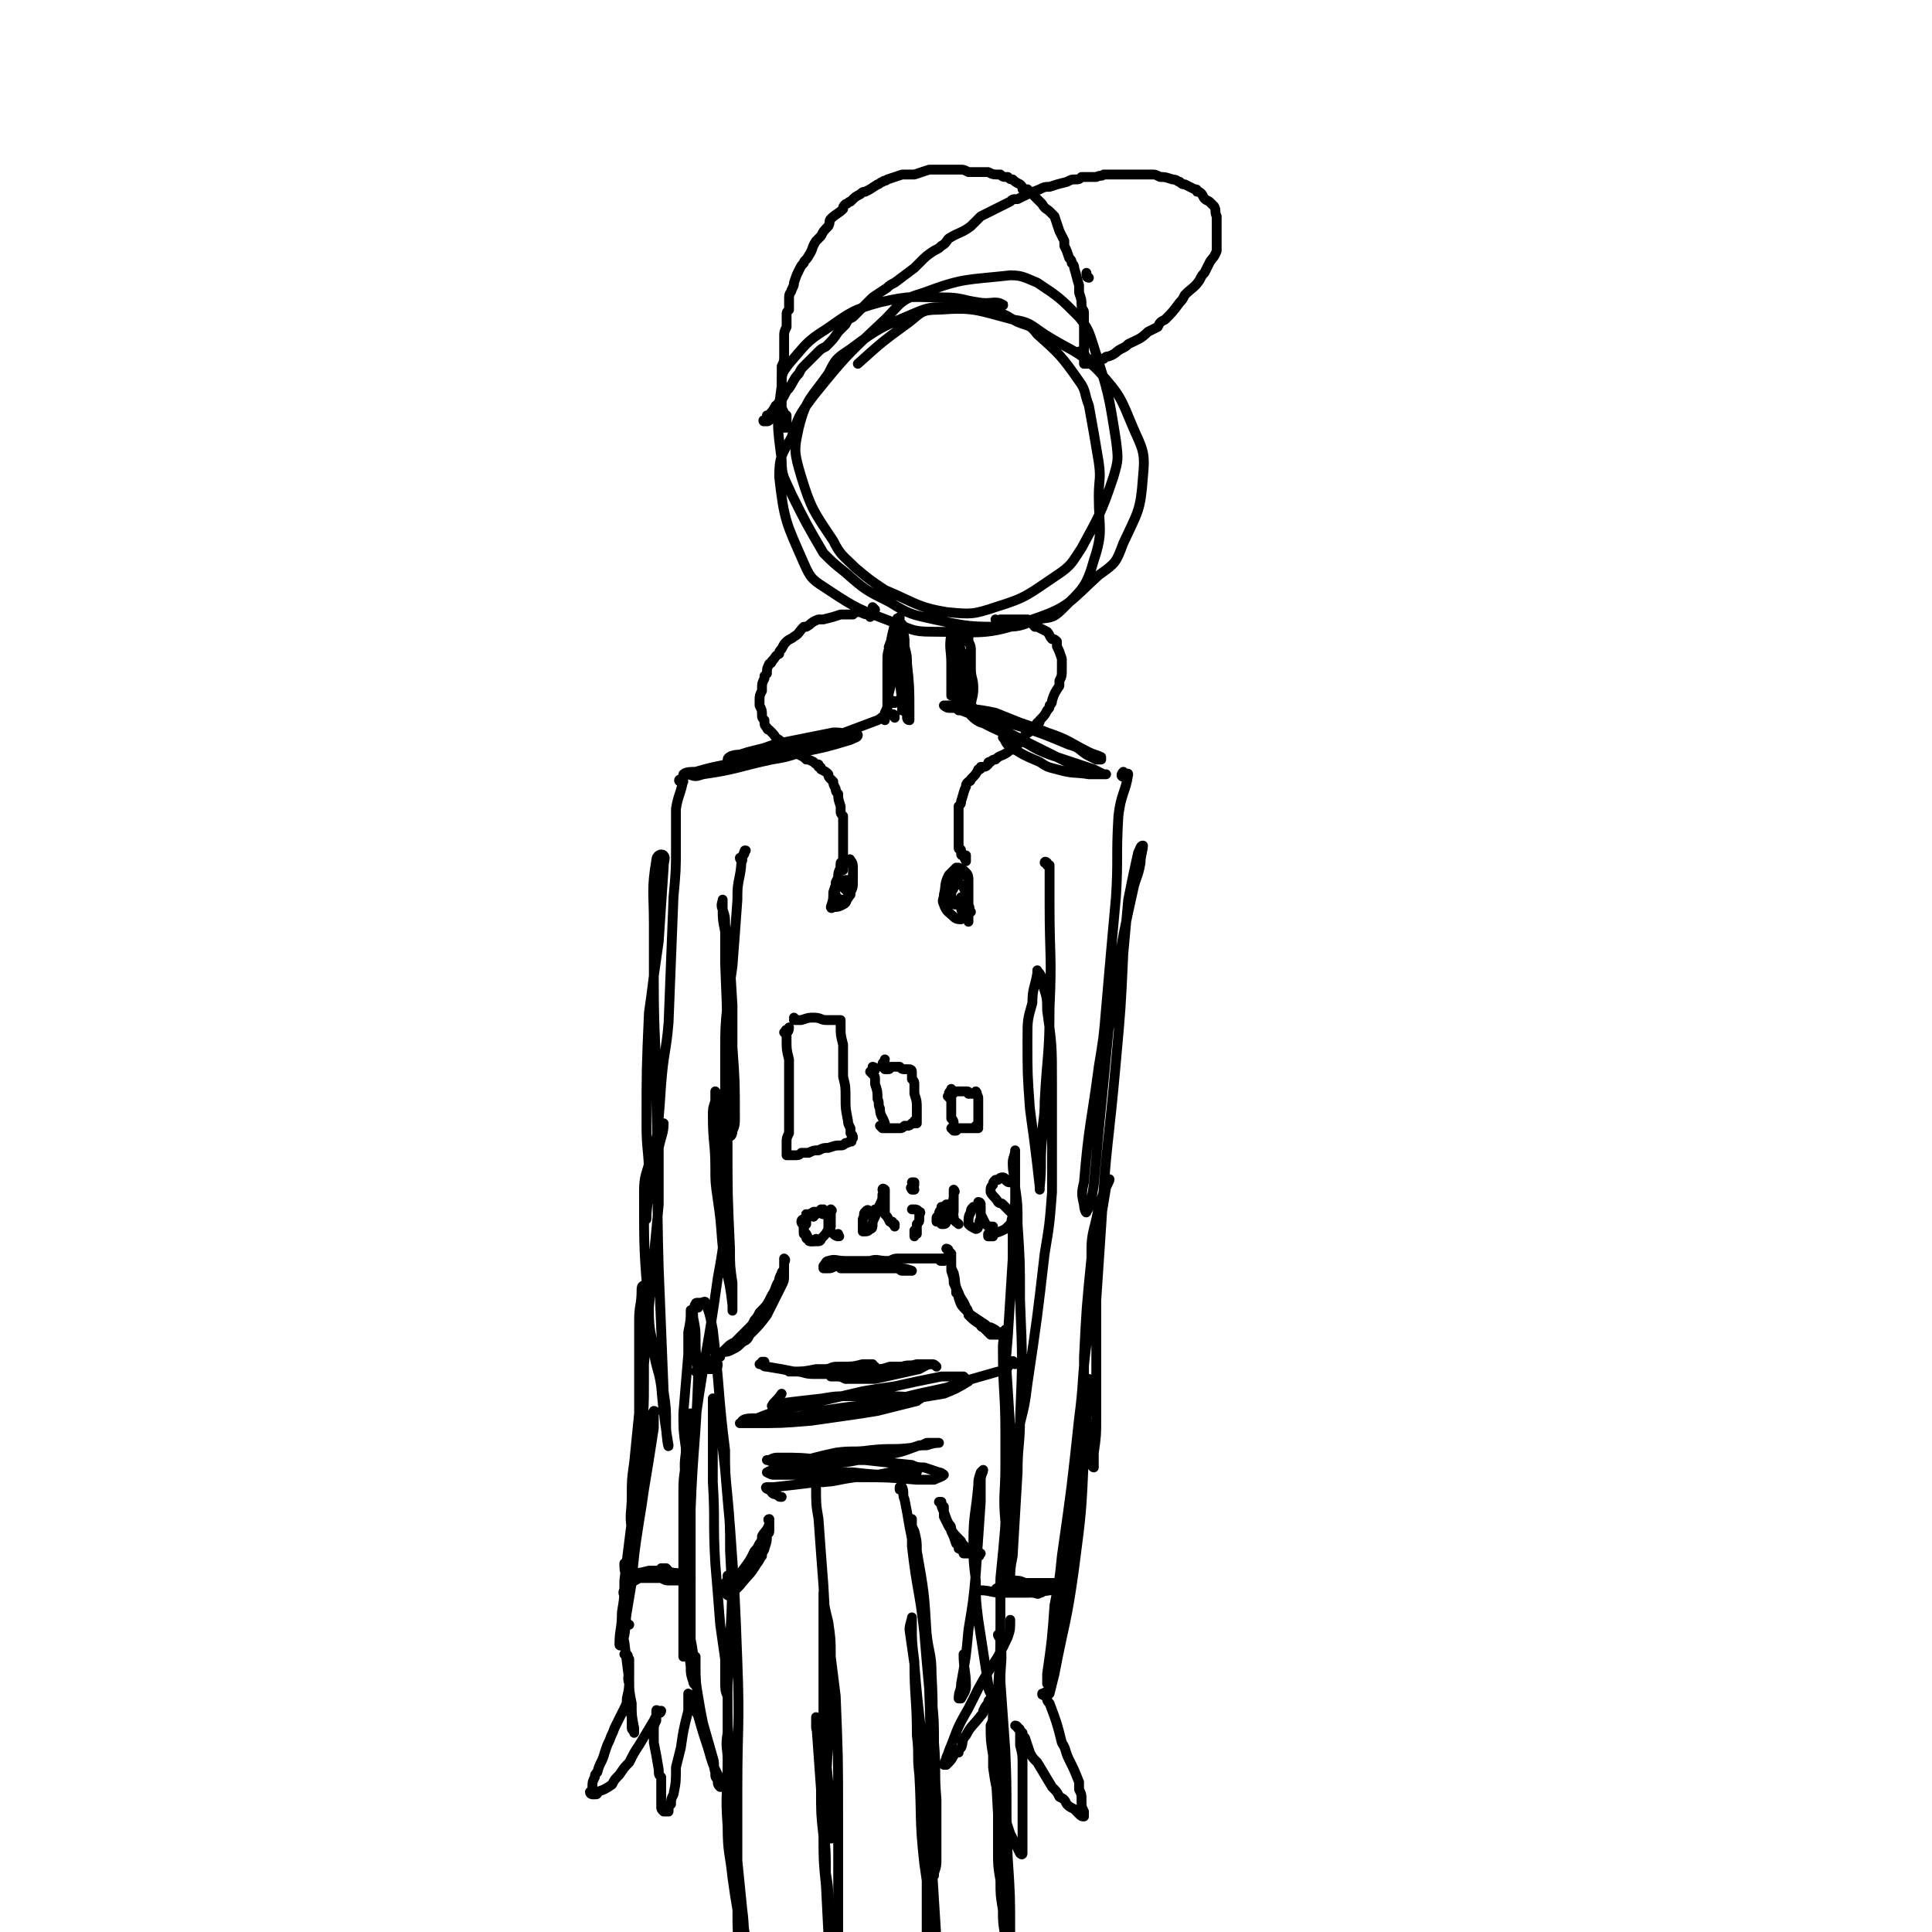 <svg viewBox='0 0 786 786' version='1.1' xmlns='http://www.w3.org/2000/svg' xmlns:xlink='http://www.w3.org/1999/xlink'><g fill='none' stroke='#000000' stroke-width='4' stroke-linecap='round' stroke-linejoin='round'><path d='M407,128c0,0 -1,-1 -1,-1 0,-2 3,-3 2,-3 -3,-2 -5,0 -10,-1 -7,-1 -7,-2 -14,-2 -13,0 -13,-1 -26,2 -11,3 -12,4 -22,11 -8,5 -8,6 -15,14 -3,4 -3,4 -3,9 -2,15 -2,15 0,30 0,7 1,7 4,14 6,12 6,12 13,24 4,4 4,4 9,8 8,7 8,7 18,12 8,5 9,5 18,7 14,3 15,3 29,3 7,0 7,-1 13,-3 5,-1 6,0 10,-4 8,-8 10,-9 13,-20 4,-12 2,-13 2,-26 0,-7 1,-7 0,-14 -2,-12 -2,-12 -4,-23 -2,-5 -1,-6 -4,-10 -7,-10 -8,-11 -17,-19 -3,-4 -3,-3 -8,-5 -4,-2 -4,-3 -9,-4 -10,-2 -10,-2 -21,-2 -5,0 -6,0 -11,2 -14,6 -15,6 -27,15 -6,4 -6,4 -9,10 -7,10 -9,10 -12,22 -2,9 -2,10 1,20 4,13 5,14 13,26 3,6 4,6 9,11 6,5 6,5 12,9 12,5 13,7 25,9 10,1 11,1 20,-2 13,-4 13,-5 25,-13 6,-4 6,-5 10,-11 7,-13 8,-14 13,-29 2,-7 2,-7 1,-15 -3,-19 -3,-19 -9,-38 -2,-6 -2,-7 -6,-12 -8,-8 -8,-8 -17,-14 -5,-2 -6,-3 -11,-3 -18,2 -19,1 -35,7 -10,3 -9,4 -16,11 -16,15 -16,15 -29,31 -6,8 -6,8 -9,17 -4,7 -5,8 -5,16 2,18 3,19 10,35 3,7 4,7 10,11 12,8 13,8 26,13 8,3 8,4 16,4 20,0 22,2 41,-5 15,-5 15,-7 27,-18 7,-5 7,-5 10,-13 6,-13 7,-13 8,-27 1,-10 0,-11 -4,-20 -5,-12 -5,-13 -14,-23 -9,-9 -11,-8 -22,-15 -6,-4 -6,-5 -13,-6 -15,-4 -16,-5 -30,-4 -7,0 -7,1 -12,5 -11,8 -11,8 -21,17 '/><path d='M367,258c0,-1 -1,-1 -1,-1 0,-1 1,0 0,0 0,1 -1,1 -1,1 0,0 0,0 0,-1 0,0 0,0 0,0 1,0 0,0 0,0 0,-1 0,0 0,0 0,1 0,1 0,1 0,2 0,2 0,4 0,3 0,3 0,6 1,8 1,8 2,17 1,2 1,2 2,4 0,1 0,1 0,3 0,0 0,1 1,1 0,-1 0,-2 0,-4 0,-9 0,-10 -1,-19 0,-3 0,-3 -1,-7 0,-4 0,-4 -1,-7 0,-1 -1,-1 -1,-2 0,-1 0,-1 0,-3 0,0 0,0 0,0 0,1 0,1 0,3 0,3 0,3 0,7 0,4 0,4 0,9 0,7 0,7 1,15 0,2 0,2 0,4 1,0 1,1 1,0 1,0 1,-1 1,-3 0,-4 0,-4 0,-7 -1,-10 -1,-10 -1,-19 -1,-3 -1,-3 -1,-6 -1,-1 -1,-1 -1,-2 0,0 0,0 0,0 -1,0 -1,-1 -1,0 -1,1 -1,1 -1,2 -1,4 -1,4 -2,9 -1,3 -1,3 -1,6 0,3 0,3 0,6 0,5 0,5 0,11 0,2 0,2 -1,4 0,1 0,1 0,3 0,0 0,0 0,0 0,-2 0,-2 1,-3 0,-2 0,-2 0,-5 1,-6 2,-6 2,-12 1,-2 0,-2 0,-5 0,-2 1,-2 0,-4 0,-1 -1,-1 -1,-2 0,0 0,0 0,0 0,1 -1,1 0,2 1,1 1,2 3,2 0,0 0,0 1,-1 '/><path d='M389,260c0,0 0,0 -1,-1 0,0 1,1 1,1 0,0 0,0 0,0 0,0 0,0 0,-1 0,0 0,0 0,0 0,1 0,0 0,0 0,0 1,0 1,0 0,1 0,1 0,2 1,5 2,5 3,10 0,3 0,3 0,6 1,5 1,5 1,9 0,1 0,1 1,2 0,0 0,1 0,1 0,-1 0,-1 0,-1 0,-4 1,-4 1,-8 0,-4 -1,-4 -1,-8 0,-3 0,-3 0,-7 0,-2 0,-2 -1,-4 0,-2 0,-2 0,-3 0,0 0,-1 -1,-1 0,1 -1,1 -1,3 -1,2 -2,2 -2,4 -1,3 -1,3 -1,7 0,6 0,6 0,12 0,3 0,3 1,6 0,0 0,0 0,0 1,-2 1,-1 2,-3 1,-2 1,-2 1,-5 0,-6 0,-6 -1,-13 0,-2 -1,-2 -1,-3 -1,-1 0,-1 -1,-1 0,-1 0,-1 -1,-1 0,0 0,0 0,0 -1,5 -1,5 -1,10 -1,2 -1,2 -1,5 0,1 0,1 0,3 0,1 0,1 0,2 0,0 0,0 0,0 1,-4 1,-4 2,-9 0,-4 0,-4 0,-8 0,-3 0,-3 0,-7 0,-1 0,-2 0,-3 -1,-1 -2,-1 -2,-1 -1,1 0,2 0,3 -1,6 0,6 0,12 0,3 0,3 0,6 0,3 0,3 1,5 1,2 2,3 2,2 1,-1 0,-3 1,-6 '/><path d='M367,286c0,-1 0,-1 -1,-1 0,-1 0,0 0,0 -1,0 -1,0 -2,1 -1,0 -1,0 -1,0 0,0 0,-1 0,-1 0,0 0,0 0,0 0,0 0,0 0,1 '/><path d='M364,292c0,-1 -1,-1 -1,-1 0,-1 1,0 1,0 -1,0 -2,-1 -3,0 -2,0 -2,1 -4,2 -8,3 -8,3 -16,6 -11,3 -11,3 -22,6 -8,2 -8,2 -16,4 -10,3 -10,2 -20,5 -2,0 -4,0 -5,1 0,0 1,0 2,0 3,1 3,1 6,0 14,-2 14,-3 28,-6 6,-1 6,-1 12,-3 10,-2 10,-2 20,-5 2,-1 3,-1 3,-2 0,0 -2,0 -4,0 -3,-1 -3,-1 -6,-1 -10,2 -10,2 -20,4 -6,1 -6,2 -11,3 -4,1 -4,1 -7,2 -3,0 -5,1 -5,2 0,0 3,-1 5,-1 '/><path d='M396,291c0,0 -1,-1 -1,-1 0,-1 1,-2 1,-2 0,0 -2,2 -1,3 3,3 4,3 8,4 10,6 10,5 20,10 5,2 5,2 9,4 6,3 6,3 12,5 1,1 1,1 2,1 2,0 3,0 3,0 0,0 -1,0 -2,0 -4,-2 -4,-2 -9,-4 -4,-2 -4,-1 -8,-3 -12,-6 -12,-6 -24,-12 -7,-4 -7,-4 -15,-7 -2,-1 -2,-1 -5,-1 -1,0 -2,-1 -2,-1 0,0 1,0 3,0 9,2 9,1 18,3 5,2 5,2 10,4 6,2 6,2 11,4 9,3 9,4 17,8 2,1 3,1 5,2 0,0 0,1 0,1 -1,0 -1,0 -2,0 -2,-1 -2,-1 -4,-2 -3,-2 -3,-3 -7,-4 -12,-5 -12,-5 -25,-9 -3,-1 -4,-1 -7,-1 -2,0 -2,0 -5,0 -1,-1 -2,-1 -2,-1 9,5 10,5 21,10 5,3 5,3 10,5 9,3 9,3 18,6 2,1 2,1 4,2 0,0 1,0 1,0 -1,0 -2,0 -4,0 -1,0 -1,0 -3,0 -6,-1 -6,0 -13,-2 -4,-1 -4,-1 -7,-3 -7,-3 -7,-3 -13,-7 -1,-1 -1,-2 -2,-3 0,0 1,0 1,0 0,1 0,1 0,1 '/><path d='M278,318c0,-1 -1,-1 -1,-1 -1,0 -1,1 0,1 0,0 0,-1 1,-1 0,0 0,0 0,0 -1,6 -2,6 -3,12 0,8 0,8 0,15 0,10 0,10 -1,21 -1,26 -1,26 -2,51 -1,12 -2,12 -3,25 -1,15 -1,15 -3,31 -1,11 -2,11 -3,22 0,1 0,2 0,2 0,-7 1,-9 1,-17 0,-11 -1,-11 -1,-21 0,-23 0,-23 1,-46 1,-7 1,-7 2,-15 1,-7 1,-7 2,-14 1,-15 1,-15 2,-30 0,-3 1,-4 0,-5 -1,-1 -3,0 -3,2 -2,12 -1,13 -1,26 0,12 0,12 0,23 0,24 1,24 1,48 1,35 0,35 1,69 1,25 1,25 2,50 1,7 1,7 1,14 0,4 1,10 1,8 -1,-6 -2,-12 -3,-24 -1,-7 -2,-7 -3,-14 -1,-8 -2,-8 -2,-17 -2,-24 -2,-24 -2,-48 0,-7 1,-7 3,-15 1,-6 2,-6 4,-12 1,-1 1,-1 1,-1 0,4 -1,5 -2,10 0,11 0,12 0,23 -2,21 -2,21 -4,42 0,11 -1,11 -2,23 -2,20 -2,20 -4,40 -1,7 -1,7 -1,14 0,6 -1,7 0,13 0,0 0,0 0,-1 1,-2 1,-2 1,-4 1,-8 1,-8 1,-15 0,-5 0,-5 1,-11 0,-16 0,-16 0,-33 0,-5 0,-5 0,-11 0,-5 0,-5 0,-10 0,-6 1,-6 1,-12 1,-1 1,-2 1,-2 -1,0 -1,1 -1,2 0,3 0,4 1,7 0,15 0,15 0,31 0,9 0,9 -1,19 -1,14 -1,14 -3,29 -2,16 -2,16 -4,32 0,7 0,7 -1,13 0,7 -1,7 -1,13 0,1 1,0 1,0 2,-6 1,-7 2,-13 1,-6 1,-6 2,-12 1,-12 1,-12 3,-25 1,-6 1,-6 2,-13 2,-12 2,-12 4,-25 0,-3 0,-3 0,-6 0,0 1,-1 0,-1 -1,2 -2,2 -3,4 -1,4 -1,4 -1,8 -2,17 -2,17 -5,34 0,6 0,6 -1,12 -1,4 -1,6 -1,8 -1,0 -1,-2 -1,-4 '/><path d='M458,315c-1,0 -1,-1 -1,-1 -1,1 -1,2 0,2 0,0 2,-2 2,-1 -1,7 -3,8 -4,17 -1,17 0,17 -1,33 -2,22 -2,22 -4,45 -1,12 -1,12 -3,24 -3,23 -4,23 -6,47 -1,4 -1,5 0,9 0,2 1,4 1,3 2,-3 2,-5 3,-11 1,-11 1,-11 2,-22 2,-20 2,-20 4,-41 2,-10 1,-10 3,-21 3,-18 3,-18 7,-36 1,-5 2,-5 3,-11 0,-3 1,-5 1,-7 -1,0 -1,1 -2,3 -2,9 -2,9 -4,19 -1,11 -1,11 -2,22 -1,22 -1,22 -3,44 -3,34 -4,33 -6,67 -1,15 -1,15 -2,30 0,24 0,24 0,48 0,7 0,7 -1,14 0,3 0,6 0,6 -1,0 -1,-3 -1,-6 -2,-12 -2,-12 -3,-25 0,-7 0,-7 0,-14 1,-20 1,-20 3,-40 0,-8 0,-8 2,-16 1,-5 1,-5 3,-11 1,-3 2,-4 2,-5 1,-1 0,1 -1,3 -3,18 -3,18 -5,36 -2,14 -1,14 -3,28 -2,15 -1,15 -3,30 -3,28 -3,28 -7,56 -1,10 -1,10 -3,20 -1,14 -1,14 -3,28 0,2 0,4 0,4 1,-2 2,-5 3,-10 1,-6 1,-6 2,-12 3,-20 3,-20 6,-41 1,-8 1,-8 2,-17 2,-14 2,-14 3,-29 1,-4 1,-4 1,-9 0,-3 1,-5 0,-6 0,0 -1,2 -1,4 -1,14 0,14 -1,27 -1,23 -1,23 -4,46 -3,22 -4,22 -8,43 -1,4 -1,4 -2,8 0,0 0,-1 0,-1 1,-4 1,-4 1,-8 1,-6 1,-6 2,-12 2,-8 2,-8 4,-16 1,-5 1,-5 2,-9 '/><path d='M302,350c0,0 -1,0 -1,-1 0,0 0,0 0,0 2,-1 2,-2 2,-3 1,0 0,0 0,0 -2,5 -1,5 -2,10 -1,5 -1,5 -1,10 -1,14 -1,14 -2,27 -1,7 -1,7 -2,15 -1,10 -1,10 -1,21 0,12 0,12 0,24 0,3 -1,3 0,6 0,2 0,3 1,3 1,1 2,0 2,-2 1,-2 1,-3 1,-5 0,-15 0,-15 -1,-29 0,-8 0,-8 0,-17 -1,-17 -1,-17 -3,-33 0,-3 0,-3 -1,-6 0,-2 0,-2 0,-3 0,-1 0,-1 0,-1 0,1 -1,2 0,4 0,4 0,4 1,9 0,6 0,6 0,13 1,25 1,25 1,50 0,11 -1,11 0,23 0,21 0,21 1,43 0,7 0,7 1,14 0,6 0,8 0,11 0,1 0,-1 0,-2 -1,-8 -1,-8 -3,-16 -2,-14 -1,-14 -3,-27 -1,-7 -1,-7 -1,-13 0,-10 -1,-10 -1,-21 0,-3 0,-3 1,-6 0,-2 0,-4 0,-4 1,1 2,4 2,7 1,6 1,6 1,11 1,18 1,18 1,36 -1,11 -1,11 -3,22 -4,29 -5,29 -9,57 -2,9 -2,9 -2,17 -1,10 -1,10 -2,20 0,2 0,3 0,5 0,0 1,0 1,0 0,-2 0,-3 0,-5 -1,-6 -1,-6 -1,-13 0,-6 0,-6 0,-12 -1,-7 -1,-7 -1,-14 1,-12 1,-12 2,-24 0,-4 0,-4 0,-9 1,-5 1,-5 1,-9 0,0 0,0 0,0 1,1 1,1 1,3 1,5 1,5 1,10 0,8 1,8 1,15 -1,27 -2,27 -3,53 0,11 0,11 0,21 0,16 0,16 0,32 1,5 1,5 1,10 1,4 1,5 1,8 0,1 -1,0 -1,-1 -1,-3 -1,-3 -1,-6 -1,-9 -2,-9 -2,-18 -1,-7 -1,-7 -1,-13 0,-20 0,-20 0,-41 0,-7 1,-7 1,-14 1,-5 1,-5 1,-10 0,-4 1,-4 1,-7 0,0 -1,0 -1,1 -1,7 -1,7 -1,15 -1,7 0,7 0,14 -1,18 -1,18 -1,35 0,8 0,8 0,16 0,9 0,10 0,18 0,0 1,-1 1,-2 0,-4 0,-4 0,-8 0,-14 0,-14 0,-27 '/><path d='M426,352c0,-1 0,-1 -1,-1 0,-1 1,0 1,0 0,1 1,1 1,1 0,2 0,2 0,3 0,7 0,7 0,13 0,21 1,21 0,42 0,19 -1,19 -2,38 0,8 -1,8 -1,15 -1,10 0,10 -1,20 0,1 0,1 0,1 0,0 0,0 0,-1 -1,-9 -1,-9 -2,-17 -1,-8 -1,-7 -2,-15 -1,-14 -1,-14 -1,-28 0,-8 0,-8 2,-15 0,-6 1,-6 2,-12 0,-1 0,-2 0,-1 1,1 2,2 2,5 2,6 2,6 2,11 2,14 2,15 2,29 0,22 0,23 0,45 -1,13 -1,13 -3,25 -3,26 -3,26 -7,53 -1,8 -1,8 -3,16 -2,7 -2,7 -4,13 -1,1 -1,1 -1,1 -1,-1 0,-2 -1,-3 0,-11 0,-11 0,-22 0,-12 0,-12 1,-24 1,-16 1,-16 2,-32 0,-6 0,-6 0,-13 0,-5 1,-5 1,-11 0,-10 0,-10 0,-19 0,0 0,-1 0,-1 0,2 -1,3 -1,5 0,5 1,5 1,10 1,7 1,7 1,15 1,15 1,15 1,31 1,24 1,24 0,48 0,11 -1,11 -1,22 -1,17 -1,17 -2,34 -1,5 -1,6 -1,9 -1,1 -1,-1 -2,-2 0,-5 0,-5 0,-9 0,-6 0,-6 0,-12 -1,-11 0,-11 0,-23 0,-6 0,-6 0,-13 0,-17 -1,-17 -1,-34 0,-3 0,-3 1,-6 0,-1 1,-2 0,-2 0,0 -1,1 -1,2 0,3 1,3 1,7 1,15 1,15 2,31 0,10 0,10 -1,21 -1,20 -1,20 -3,40 0,8 0,8 0,16 0,15 0,15 -1,29 0,2 0,2 0,4 0,0 -1,0 -1,0 -1,0 -1,-1 -2,-2 -1,-2 -1,-2 -1,-4 -2,-13 -2,-13 -4,-26 -1,-8 -1,-8 -1,-16 -1,-8 -1,-8 -1,-16 0,-11 1,-11 2,-23 0,-2 0,-2 1,-5 0,0 1,-1 1,-1 0,1 -1,2 -1,4 0,5 0,5 0,9 -1,14 -1,15 -2,29 -1,11 -1,11 -3,23 -1,11 -1,11 -3,22 0,3 -1,3 -1,6 0,0 1,0 1,0 1,-2 2,-3 2,-5 0,-6 -1,-7 -1,-13 '/><path d='M284,532c-1,-1 -2,-1 -1,-1 0,-1 0,-1 1,-1 1,0 1,0 1,0 1,0 2,-1 2,0 2,5 2,6 3,11 3,25 2,25 5,49 0,9 0,9 1,19 1,11 1,11 1,22 1,18 1,18 0,36 0,5 0,5 0,11 -1,5 -1,5 -1,11 0,0 0,1 0,1 -1,-2 -1,-3 -1,-6 0,-5 0,-5 0,-9 -1,-7 -1,-7 -2,-14 -1,-13 -1,-13 -2,-25 -1,-17 0,-17 -1,-33 0,-7 0,-7 0,-13 0,-9 0,-9 0,-18 0,-1 0,-4 0,-3 1,3 2,6 3,11 1,9 1,9 2,18 1,12 1,12 2,23 2,28 2,28 3,55 1,26 0,26 0,52 0,25 0,25 0,49 0,9 0,9 1,18 0,8 1,9 2,15 0,1 1,0 1,0 0,-3 0,-3 0,-6 -1,-4 -1,-4 -1,-7 -1,-5 -1,-5 -2,-9 -1,-6 -1,-6 -1,-11 -1,-6 -1,-6 -2,-13 -1,-10 -2,-10 -2,-21 -1,-13 0,-13 0,-27 0,-5 -1,-5 0,-11 0,-6 0,-6 0,-13 0,-2 0,-2 0,-3 0,0 0,1 0,2 0,11 0,11 1,23 1,21 2,21 3,43 1,10 1,10 2,20 1,7 0,7 2,13 0,4 1,4 2,7 '/><path d='M407,666c0,0 -1,-1 -1,-1 0,1 1,1 1,3 1,8 0,8 0,16 1,14 1,14 2,28 1,22 0,22 1,44 1,15 1,15 1,31 1,7 1,7 1,14 0,0 0,1 0,0 -1,-5 -1,-6 -3,-13 -1,-6 -1,-6 -1,-11 -1,-6 -1,-6 -1,-12 -1,-6 -1,-6 -1,-12 0,-7 0,-7 0,-14 0,-7 0,-7 0,-15 -1,-13 -1,-13 -1,-27 0,-1 0,-2 -1,-3 0,0 0,1 0,1 0,3 0,3 0,6 1,18 1,18 2,37 1,9 0,9 1,18 0,8 0,8 1,16 1,10 2,11 3,21 0,1 -1,1 -2,1 '/><path d='M425,690c0,0 -1,-1 -1,-1 0,0 0,1 0,0 2,0 2,-1 3,-2 0,0 -1,1 -2,2 0,0 0,0 0,0 0,0 0,0 0,0 0,-1 0,0 1,0 0,1 0,1 0,2 0,1 0,1 1,2 3,8 3,8 5,16 2,3 1,3 3,7 2,4 2,4 4,9 0,1 0,1 0,3 1,2 1,2 1,4 0,3 0,3 1,5 0,1 0,1 0,1 0,1 0,1 0,1 0,0 0,0 0,0 0,0 0,0 0,0 -1,0 -1,0 -2,-1 -1,-1 -1,-1 -2,-2 -2,-1 -2,-1 -3,-2 -1,-2 -1,-2 -3,-3 -1,-2 -1,-2 -3,-4 -3,-5 -3,-5 -6,-10 -2,-2 -2,-2 -3,-4 -1,-3 -1,-3 -2,-6 -1,-1 -1,-1 -1,-2 -1,-1 -1,-1 -2,-2 0,0 0,0 0,0 0,0 0,-1 -1,-1 0,0 1,0 1,1 0,0 0,0 0,0 0,0 1,0 1,1 0,1 0,1 0,2 0,2 0,2 0,4 1,4 1,4 1,8 0,6 0,6 0,11 0,3 0,3 0,7 0,7 0,7 0,14 0,2 0,2 0,3 0,0 0,0 0,1 0,0 0,0 0,0 0,0 0,0 0,0 0,1 -1,0 -1,0 0,0 1,0 1,0 0,0 0,0 0,0 -1,0 -1,0 -1,0 -1,-2 -1,-2 -2,-4 -1,-2 -1,-2 -2,-4 -1,-3 -1,-3 -2,-6 -1,-3 -1,-3 -2,-7 -2,-7 -2,-7 -3,-14 0,-3 0,-3 0,-5 -1,-6 -1,-6 -1,-12 1,-2 1,-2 1,-5 0,-4 0,-4 0,-8 0,-1 0,-1 0,-1 0,0 0,0 0,0 0,0 -1,0 -1,-1 0,0 1,1 1,1 0,0 0,0 0,0 0,0 0,0 0,1 0,0 0,0 0,0 0,1 0,1 0,1 -1,1 -1,1 -1,1 -1,1 -1,1 -1,2 -1,1 -1,1 -2,3 0,1 0,1 -1,2 -3,4 -4,4 -6,8 -2,2 -1,3 -2,5 -1,1 -1,1 -1,2 -1,0 -1,0 -1,0 -2,2 -1,2 -3,4 0,0 0,0 0,0 -1,1 -1,1 -1,1 0,0 0,0 0,0 0,0 0,0 -1,0 0,-1 1,-2 1,-3 1,-2 1,-3 2,-5 3,-8 3,-8 7,-15 2,-4 2,-4 4,-8 6,-11 7,-10 12,-21 1,-3 1,-3 1,-7 '/><path d='M256,661c-1,0 -1,0 -1,-1 0,0 0,1 0,1 0,0 -1,0 -1,1 -1,0 -1,0 -1,1 0,2 0,2 1,5 1,8 1,8 2,16 0,4 0,4 1,9 0,5 0,5 1,10 0,1 0,2 0,2 0,-1 -1,-1 -1,-2 0,-2 0,-2 0,-4 -1,-7 -1,-7 -1,-14 -1,-3 0,-3 0,-6 0,-2 0,-2 0,-4 -1,-1 0,-1 -1,-2 0,0 0,0 -1,0 0,0 0,0 0,0 1,0 1,0 1,0 0,1 0,1 0,1 0,1 0,1 0,1 1,2 1,2 1,3 0,2 0,2 0,4 0,4 0,5 -1,9 0,2 0,2 -1,4 -2,4 -2,4 -4,8 -1,3 -1,2 -2,5 -1,2 -1,2 -2,5 -1,4 -2,4 -3,8 -1,1 -1,1 -1,2 -1,2 -1,2 -1,4 0,1 0,1 0,1 0,1 0,1 0,2 0,0 0,0 0,0 0,0 -1,0 -1,-1 0,0 1,1 1,1 1,0 1,0 1,0 1,0 1,0 1,-1 3,-1 3,-1 6,-3 1,-2 1,-2 3,-4 2,-3 2,-3 4,-5 2,-4 2,-4 4,-7 3,-5 3,-5 6,-10 1,-2 1,-2 2,-3 1,0 1,-1 1,-1 0,0 0,0 -1,0 0,0 0,0 -1,0 0,0 0,0 0,0 1,1 0,-1 0,0 0,0 0,1 0,2 0,1 0,1 0,2 -1,2 -1,2 -1,4 0,3 0,3 0,5 1,5 1,5 2,11 0,2 0,2 1,3 0,2 0,2 0,5 0,3 0,3 0,7 0,1 0,1 1,2 0,0 0,0 1,0 0,0 1,0 1,0 0,-2 0,-2 1,-3 0,-2 0,-2 1,-4 1,-5 1,-5 1,-11 1,-4 1,-4 2,-8 1,-7 1,-7 3,-15 0,-1 0,-1 0,-3 0,-2 0,-2 0,-3 0,-1 0,-1 0,-1 0,0 0,0 0,0 1,1 0,1 1,1 0,2 1,2 1,3 1,3 1,3 2,5 2,7 2,7 4,13 2,7 2,7 5,13 0,2 0,1 1,3 0,0 0,0 0,0 0,0 0,0 0,0 0,0 0,0 -1,0 -1,-1 -1,-1 -1,-3 -1,-1 -1,-1 -1,-3 -1,-3 0,-3 -1,-6 -2,-7 -2,-7 -4,-14 -1,-5 -1,-5 -2,-11 -1,-6 -1,-6 -1,-12 0,-2 0,-2 0,-4 -1,-1 -1,0 -2,-1 '/><path d='M319,595c0,-1 0,-2 -1,-1 0,0 0,2 1,3 1,0 2,-1 3,-1 9,-3 9,-3 18,-5 7,-1 7,0 14,-1 9,-1 9,0 17,-1 3,-1 3,-1 6,-1 3,-1 4,-1 5,-1 0,0 -1,0 -1,0 -2,0 -2,0 -4,0 -2,1 -2,1 -3,1 -8,3 -8,3 -15,4 -5,1 -5,1 -10,2 -5,1 -5,1 -10,1 -12,2 -12,2 -23,3 -2,0 -2,0 -4,1 0,0 0,0 0,0 2,1 2,1 3,1 6,0 6,0 11,0 6,0 6,0 11,0 6,0 6,1 13,1 11,0 11,0 23,1 4,0 4,0 7,0 2,-1 3,-1 4,-2 0,0 -1,-1 -2,-1 -3,-1 -3,-1 -6,-2 -2,0 -3,0 -5,-1 -10,-1 -10,-1 -19,-2 -8,0 -9,0 -17,0 -9,-1 -9,-1 -18,-1 -2,0 -2,0 -4,1 0,0 -1,0 -1,0 1,0 2,1 4,1 9,2 9,2 19,3 6,1 6,1 12,1 9,1 9,1 19,1 3,0 5,-1 7,-1 0,0 -1,-1 -2,-1 -2,0 -2,0 -3,0 -6,1 -6,1 -11,2 -5,0 -5,1 -9,1 -8,1 -8,2 -16,2 -8,1 -8,1 -17,2 -2,0 -3,0 -3,0 -1,0 0,1 1,1 1,1 1,2 3,2 1,1 1,1 2,1 '/><path d='M335,603c0,0 -1,-1 -1,-1 0,-1 2,-1 1,-1 0,0 -2,0 -3,2 -1,0 0,1 0,2 0,7 0,7 1,13 1,14 1,14 2,27 1,18 1,18 2,36 0,9 0,9 0,19 0,17 -1,17 -1,34 0,4 0,4 1,8 0,3 0,4 1,6 0,0 1,0 1,-1 0,-2 0,-2 0,-4 -1,-14 -2,-14 -3,-29 0,-8 -1,-8 -1,-17 0,-13 0,-13 0,-27 0,-4 0,-4 0,-9 0,-6 0,-6 0,-12 0,-1 0,-1 0,-1 0,0 0,0 0,0 0,2 0,2 0,3 1,5 1,5 2,9 1,7 1,7 1,14 1,8 1,8 2,16 1,25 1,25 1,50 0,11 0,11 0,22 0,15 0,15 0,31 0,4 0,4 0,8 1,3 1,3 1,6 0,0 0,0 0,0 0,-1 0,-1 0,-2 0,-3 0,-3 -1,-6 -1,-6 -1,-6 -2,-11 -1,-7 -1,-7 -2,-13 0,-7 0,-7 -1,-13 0,-9 0,-9 -1,-19 0,-6 0,-6 -1,-12 0,-6 0,-6 0,-12 -1,-5 -1,-5 -1,-10 -1,-3 0,-3 -1,-6 0,-2 0,-3 0,-4 0,-1 0,0 0,1 1,14 1,14 2,28 0,10 0,10 1,19 0,10 0,10 1,20 1,20 1,20 2,39 0,4 0,4 1,8 0,3 0,3 0,5 0,1 1,1 1,1 -1,0 -2,-1 -3,-2 '/><path d='M367,606c0,0 -1,-1 -1,-1 0,0 0,1 0,1 1,0 1,-1 1,-1 1,2 0,3 1,5 1,5 1,5 2,11 3,15 3,15 5,30 3,20 3,20 4,39 1,10 1,10 1,19 1,12 0,12 1,23 0,12 0,12 0,24 0,3 0,3 -1,6 0,1 0,1 0,1 0,-2 0,-3 0,-6 0,-12 -1,-12 -1,-24 0,-8 0,-8 0,-17 0,-17 1,-17 0,-35 0,-8 -1,-8 -2,-16 -1,-17 -1,-17 -4,-34 0,-4 0,-4 -1,-8 -1,-2 -1,-2 -1,-3 0,-1 0,-2 0,-2 0,4 0,6 0,11 2,18 3,17 5,35 1,12 1,12 2,23 1,25 0,25 1,49 0,11 -1,11 0,21 1,16 1,16 2,32 1,2 1,2 1,4 0,1 1,2 1,1 -1,0 -1,-1 -1,-2 -1,-5 -1,-5 -2,-9 -1,-5 -1,-5 -2,-11 -1,-7 -1,-7 -2,-14 -2,-18 -1,-18 -2,-36 -1,-8 0,-8 -1,-16 0,-15 -1,-15 -1,-30 -1,-8 -1,-8 -1,-15 0,-1 0,-3 0,-3 0,1 -1,3 -1,5 1,7 1,7 2,14 2,25 3,25 5,51 1,17 0,17 0,35 0,13 0,13 0,25 -1,2 -1,2 -2,4 '/><path d='M413,555c0,0 -1,-2 -1,-1 -2,1 -1,2 -3,3 -1,1 -2,1 -3,1 -7,2 -7,2 -14,4 -4,1 -4,2 -9,3 -14,3 -14,3 -27,7 -10,2 -10,2 -19,3 -14,2 -14,2 -28,3 -4,1 -4,1 -8,1 0,0 0,0 0,0 5,0 5,0 10,0 5,-1 5,-1 10,-2 7,-1 7,-2 13,-3 19,-3 19,-2 38,-5 6,-1 6,-1 12,-2 5,-2 5,-2 10,-5 0,0 0,0 0,0 -1,-1 -1,-1 -2,-2 -2,0 -2,0 -4,0 -2,0 -2,0 -5,0 -10,2 -10,2 -19,4 -7,1 -7,1 -13,2 -17,4 -17,4 -34,8 -4,1 -4,1 -9,3 -3,0 -5,0 -6,1 0,1 2,1 4,1 12,0 12,0 24,-1 7,-1 7,-1 14,-2 7,-1 7,-1 13,-2 8,-2 8,-2 16,-4 1,-1 2,-1 1,-1 -7,-1 -8,-1 -16,-1 -5,0 -5,0 -11,0 -7,0 -7,0 -13,1 -9,1 -9,1 -17,2 -2,0 -3,1 -3,1 1,-2 2,-2 4,-5 '/><path d='M406,253c0,0 -1,-1 -1,-1 0,0 0,1 1,1 0,1 0,1 0,1 0,0 0,0 0,0 0,1 0,0 -1,0 0,0 1,0 1,0 0,0 0,0 0,0 0,1 0,0 -1,0 0,0 1,0 1,-1 1,0 1,0 1,-1 1,0 1,0 1,0 1,0 1,0 3,0 0,0 0,0 0,0 2,0 2,0 3,0 1,0 1,0 1,0 1,0 1,0 1,0 1,0 1,0 2,0 2,1 2,2 3,3 0,0 1,0 1,0 2,1 2,1 4,2 1,1 1,2 2,3 1,0 1,0 2,1 0,1 0,1 0,2 1,2 1,2 2,5 0,1 0,1 0,2 0,1 0,1 0,2 0,3 0,3 -1,5 0,1 0,1 0,2 -2,3 -2,3 -3,6 0,1 0,1 -1,2 0,1 0,1 -1,2 -1,2 -1,2 -3,4 0,1 0,1 -1,1 -2,3 -2,3 -5,5 0,1 0,1 -1,2 -2,2 -2,2 -4,4 -1,0 -1,0 -2,1 -3,2 -3,1 -5,3 -1,0 -1,0 -2,1 -1,0 -1,0 -1,1 -1,1 -1,1 -3,1 0,1 0,1 -1,1 -1,2 -1,2 -3,4 0,1 -1,1 -1,1 -1,1 -1,1 -1,2 -1,2 -1,3 -2,6 0,1 0,1 -1,2 0,3 0,3 0,5 0,2 0,2 0,3 0,3 0,3 0,6 0,1 0,1 0,3 0,1 1,0 1,1 0,1 0,1 0,1 0,1 0,1 1,1 0,0 1,0 1,0 0,1 0,1 0,1 0,1 0,2 0,1 0,0 -1,-1 -1,-2 '/><path d='M356,248c0,0 -1,-1 -1,-1 0,0 0,0 0,1 0,1 -1,2 -1,3 0,0 0,-1 0,-1 0,0 0,0 0,0 -2,0 -2,0 -4,-1 0,0 0,0 -1,0 -1,0 -1,0 -2,1 -3,0 -3,0 -5,0 -3,1 -3,1 -7,2 -1,0 -1,0 -2,0 -3,1 -3,2 -5,3 -1,0 -1,0 -1,0 -2,2 -2,3 -4,4 -1,1 -2,1 -3,2 -1,1 -1,1 -2,3 -1,1 -1,1 -1,2 -2,1 -1,1 -3,3 0,1 -1,1 -1,1 -1,2 -1,2 -1,4 -1,1 -1,1 -1,1 0,1 0,1 0,1 -1,2 -1,2 -1,4 0,1 0,1 0,1 -1,2 -1,2 -1,4 0,0 0,0 0,1 0,1 0,1 0,1 1,2 1,2 1,4 0,1 0,1 1,2 0,2 0,2 1,3 0,1 1,1 1,1 1,1 1,1 1,1 2,2 1,2 3,3 1,1 1,1 2,2 1,1 2,1 3,2 1,0 1,1 1,1 1,1 1,0 2,1 2,1 2,1 3,2 1,0 1,0 3,1 1,1 1,1 2,1 0,1 0,1 0,1 1,0 1,0 1,1 2,1 2,1 3,2 0,1 0,1 1,2 0,0 0,0 1,1 0,1 0,1 1,3 0,1 0,1 1,2 0,2 0,2 1,5 0,1 0,1 0,2 0,1 0,1 1,2 0,2 0,2 0,4 0,1 0,1 0,2 0,2 0,2 0,4 0,1 0,1 0,2 0,1 0,1 0,2 0,1 0,1 0,1 0,1 0,1 0,2 0,1 0,1 0,3 0,0 0,0 0,1 0,0 0,0 0,0 0,0 -1,-1 -1,-1 0,0 0,1 1,2 0,0 0,0 0,0 0,0 -1,-1 -1,-1 0,0 1,1 1,1 0,0 0,0 0,0 '/><path d='M395,371c-1,0 -1,-1 -1,-1 -1,0 0,0 0,1 0,0 0,1 0,1 0,0 1,-1 1,-1 0,0 0,0 -1,0 0,0 0,0 0,0 0,0 0,0 0,1 0,0 0,0 0,1 0,0 0,0 0,1 0,0 0,0 0,1 0,0 0,0 0,0 0,-1 0,-1 0,-1 0,-1 0,-1 0,-1 0,-1 0,-1 0,-1 0,0 0,0 0,0 0,0 0,-1 0,-1 0,0 0,0 0,1 0,0 0,0 0,0 0,0 0,0 0,0 0,1 0,0 -1,0 0,0 1,1 1,0 -1,0 -1,0 -2,-1 '/><path d='M343,352c0,0 -1,-1 -1,-1 0,0 0,0 0,1 0,1 0,2 0,2 0,0 0,-1 1,-2 0,0 0,0 0,0 0,1 -1,0 -1,0 0,0 0,1 0,1 0,2 -1,2 -1,3 0,1 0,1 -1,3 0,1 0,1 0,3 -1,1 -1,1 0,2 0,1 0,1 2,2 0,1 0,0 1,0 1,1 1,1 1,0 1,0 1,-1 2,-2 0,-1 0,-1 0,-1 1,-2 1,-2 1,-5 0,-1 0,-1 0,-2 0,-1 0,-1 0,-3 0,-1 0,-2 -1,-3 0,0 0,-1 -1,0 -1,1 -1,1 -3,3 -1,2 -1,2 -1,4 -1,3 -1,3 -2,6 0,3 0,3 -1,6 0,0 0,1 1,0 2,0 2,0 4,-1 2,-1 1,-2 2,-3 1,-2 1,-2 1,-4 0,-1 0,-1 0,-2 0,0 -1,0 -1,-1 -1,0 -1,0 -1,0 -1,1 -1,1 -1,2 0,1 0,1 1,2 1,1 1,1 2,2 '/><path d='M392,356c0,0 0,-1 -1,-1 0,0 -1,2 -1,2 0,0 0,-2 0,-3 0,-1 -1,-1 -1,-1 -2,2 -2,2 -3,3 -2,4 -1,4 -2,8 0,2 -1,2 0,4 1,3 2,3 4,5 1,1 2,1 3,1 2,-1 2,-2 3,-4 1,-1 0,-1 0,-2 0,-2 0,-2 0,-4 0,-3 0,-3 0,-6 0,-1 0,-2 -1,-3 -1,-1 -1,-1 -3,-2 0,0 0,0 0,0 -1,0 -1,0 -1,0 -1,1 -1,1 -1,2 -1,2 -1,2 -1,3 0,3 0,4 0,7 0,1 1,1 1,2 1,1 2,1 3,1 0,0 0,-1 1,-2 0,-1 0,-1 1,-3 0,-1 -1,-1 -1,-2 0,-1 -1,-1 -1,-1 -1,0 -1,-1 -2,-1 0,1 0,1 -1,2 0,1 -1,1 -1,3 0,1 0,2 1,3 0,1 0,1 1,1 1,0 1,0 2,0 1,0 1,1 1,0 0,0 -1,1 -1,0 -1,0 0,-1 0,-1 0,-1 -1,-1 0,-1 0,-1 0,-1 0,-1 0,0 0,0 0,0 0,1 0,1 0,3 0,0 -1,1 0,1 0,1 0,2 1,2 1,0 1,-1 1,-3 '/><path d='M320,421c0,0 -1,-1 -1,-1 0,0 1,1 1,0 1,0 1,-2 1,-2 0,0 0,1 -1,1 0,0 0,0 0,0 0,1 0,0 0,0 -1,0 0,1 0,2 0,1 0,1 0,2 0,4 0,4 1,8 0,3 0,3 0,6 0,9 0,9 0,17 0,3 0,3 0,7 -1,2 -1,2 -1,4 0,2 0,2 0,4 0,0 0,0 0,1 0,0 0,0 0,0 1,0 0,-1 0,-1 0,0 0,0 0,1 0,0 0,0 0,0 1,0 0,-1 0,-1 0,0 0,1 0,1 1,0 1,0 1,0 1,0 1,0 2,0 2,0 2,0 3,-1 2,0 2,0 3,0 2,-1 2,-1 4,-1 2,-1 2,-1 4,-1 3,-1 3,-1 5,-1 1,0 1,0 2,-1 1,0 1,0 2,-1 0,0 0,0 0,0 1,1 0,0 0,0 0,0 0,0 0,0 0,0 0,0 0,0 1,1 0,0 0,0 0,0 0,0 0,0 1,-1 1,-1 1,-1 0,-1 0,-1 -1,-2 0,-1 0,-1 0,-2 -1,-2 -1,-2 -1,-3 -1,-5 -1,-5 -1,-9 0,-5 0,-5 -1,-9 0,-4 0,-4 0,-9 0,-2 0,-2 0,-4 -1,-4 -1,-4 -1,-7 0,-1 0,-1 0,-2 0,0 0,0 0,-1 0,0 -1,0 -1,0 0,0 0,0 0,0 1,1 0,0 0,0 0,0 0,0 0,0 0,0 0,0 0,0 0,0 0,0 -1,0 0,0 0,0 -1,0 0,0 0,0 -1,0 -1,0 -1,0 -2,0 -2,0 -2,-1 -5,-1 -2,0 -2,0 -5,1 -1,0 -1,0 -2,0 0,0 0,0 0,0 -1,0 -1,0 -1,0 0,0 0,0 1,0 0,0 0,0 0,0 0,0 -1,0 -1,-1 '/><path d='M355,437c0,0 -1,-1 -1,-1 0,0 1,0 1,0 1,0 1,-1 1,-1 0,-1 0,0 0,0 0,0 0,0 0,0 0,0 -1,-1 -1,-1 0,0 1,0 1,1 0,0 -1,0 -1,1 0,0 0,0 0,0 0,1 0,1 0,1 1,1 1,1 1,2 0,1 0,1 0,2 1,3 1,3 1,6 1,2 0,2 1,4 0,3 1,3 2,6 0,0 0,0 0,1 0,0 0,0 0,1 0,0 0,0 0,0 0,0 -1,-1 -1,-1 0,0 0,0 0,1 0,0 0,0 0,0 0,0 0,-1 -1,-1 0,0 1,1 1,1 0,0 0,0 1,0 0,0 0,0 0,0 0,0 -1,-1 -1,-1 0,0 0,0 1,1 0,0 0,0 0,0 0,0 -1,-1 -1,-1 0,0 1,1 1,1 1,0 1,0 1,0 2,0 2,0 4,0 0,0 0,0 1,0 1,0 1,0 2,-1 1,0 1,0 1,0 1,0 1,0 2,-1 1,0 1,0 1,0 0,0 0,0 1,0 0,0 0,0 0,0 0,0 0,0 0,0 0,0 -1,-1 -1,-1 0,0 0,0 1,1 0,0 0,0 0,0 0,0 -1,-1 -1,-1 0,0 0,0 1,1 0,0 0,0 0,0 0,-1 0,-1 0,-1 0,-1 0,-1 0,-2 0,-2 0,-2 0,-3 0,-3 0,-3 -1,-6 0,-1 0,-1 0,-3 0,-2 0,-2 -1,-3 0,-1 0,-1 0,-3 0,0 0,0 0,0 0,0 0,0 0,0 0,0 -1,-1 -1,-1 0,0 1,0 1,1 0,0 0,0 0,0 0,0 -1,-1 -1,-1 0,0 1,0 1,1 0,0 0,0 0,0 0,0 -1,-1 -1,-1 0,0 1,1 1,1 0,0 -1,-1 -1,-1 0,0 0,0 -1,0 -1,0 -1,0 -1,0 -1,0 -1,0 -2,-1 -1,0 -1,0 -3,0 0,0 0,0 -1,0 0,1 0,1 -1,1 0,0 0,0 -1,0 0,0 0,0 0,0 1,0 0,-1 0,-1 0,0 0,0 0,1 0,0 0,0 0,0 0,0 -1,-1 -1,-1 0,0 1,1 1,1 0,-1 -1,-1 -1,-2 0,-1 1,-1 1,-2 '/><path d='M387,447c-1,0 -1,-1 -1,-1 -1,0 0,0 0,0 1,0 1,0 1,-1 0,0 0,0 0,0 0,0 0,0 0,0 0,-1 0,0 0,0 0,0 0,0 0,1 0,0 0,0 0,1 0,1 0,1 0,2 0,1 0,1 0,2 0,1 0,1 0,2 0,1 0,1 0,2 1,1 1,1 1,3 0,1 0,1 0,1 0,0 0,0 0,1 0,0 0,0 0,0 0,0 0,-1 -1,-1 0,0 1,1 1,1 0,0 0,0 0,0 0,0 0,0 1,0 0,0 0,0 1,-1 0,0 0,0 1,0 0,0 0,0 1,0 1,0 1,0 2,0 0,0 0,0 1,0 1,0 1,0 2,0 0,0 0,0 0,0 0,0 0,0 1,0 0,0 0,0 0,0 0,0 -1,-1 -1,-1 0,0 0,0 1,1 0,0 0,0 0,0 0,0 -1,-1 -1,-1 0,0 0,0 1,1 0,0 0,0 0,0 0,0 -1,0 -1,-1 0,0 1,0 1,0 0,-1 0,-1 0,-2 0,-1 0,-1 0,-2 0,-1 0,-1 0,-2 0,-2 0,-2 0,-4 0,-1 0,-1 0,-1 0,-1 0,-1 -1,-2 0,0 0,0 0,0 1,0 0,-1 0,-1 0,0 0,1 0,1 0,0 0,0 0,0 1,0 0,-1 0,-1 0,0 0,1 0,1 0,0 0,0 0,0 -1,0 -1,0 -1,0 -1,0 -1,0 -2,0 0,-1 0,-1 -1,-1 0,0 0,0 -1,0 -1,0 -1,0 -2,0 -1,0 -1,0 -2,0 0,1 0,1 -1,1 0,0 0,0 0,0 0,0 -1,0 -1,0 0,-1 1,-1 1,-2 0,0 0,0 0,0 '/><path d='M332,494c0,0 -1,-1 -1,-1 0,0 0,0 0,1 0,0 0,0 0,1 0,0 0,0 0,0 0,0 0,0 0,0 0,0 0,0 0,-1 0,0 0,0 0,0 0,1 0,0 0,0 0,0 0,0 0,0 0,0 0,0 0,0 0,1 0,0 0,0 0,0 0,0 0,0 0,0 0,0 0,0 -1,0 -1,0 -2,0 0,0 0,0 0,0 0,1 -1,0 -1,0 0,0 0,0 0,1 0,1 0,1 0,1 0,0 0,0 0,1 0,0 0,0 0,1 0,0 0,0 -1,1 0,0 0,0 0,1 0,0 0,0 0,0 0,1 0,1 0,2 1,1 1,1 1,1 0,1 0,1 1,1 0,1 0,1 1,1 1,0 1,0 3,0 1,0 1,-1 1,-1 2,-2 2,-2 3,-4 0,0 0,0 1,-1 0,-2 0,-2 0,-4 0,-1 0,-1 0,-1 0,-1 0,-1 0,-2 0,0 0,0 0,0 1,1 0,0 0,0 0,0 0,0 0,0 0,0 0,0 0,0 0,1 0,1 -1,2 0,1 0,1 0,2 0,0 0,0 0,1 0,2 0,2 0,4 0,0 0,0 1,0 1,1 2,2 3,2 1,0 0,0 0,-1 '/><path d='M357,493c0,0 -1,0 -1,-1 0,0 1,1 1,1 -1,1 -1,2 -2,2 -1,0 -1,-2 -1,-2 -1,-1 -1,-1 -2,0 -1,1 0,1 -1,3 0,1 0,1 0,2 0,1 0,1 0,2 0,1 0,1 0,1 2,0 2,0 3,-1 1,0 1,-1 1,-2 0,-1 0,-1 1,-3 1,-3 1,-3 2,-5 1,-2 1,-2 1,-4 1,-1 1,-1 1,-2 0,0 0,0 0,0 0,0 0,0 -1,0 0,-1 1,0 1,0 0,0 0,0 0,0 0,1 0,1 0,3 0,1 0,1 0,2 0,1 0,1 0,2 0,2 0,2 0,3 1,1 1,1 2,3 0,0 0,0 1,0 0,1 0,1 1,1 0,0 0,0 0,1 '/><path d='M373,502c0,-1 -1,-1 -1,-1 0,-1 0,0 0,0 0,1 0,2 0,2 0,0 0,-1 1,-1 0,0 0,0 0,0 0,-1 0,-1 0,-2 0,0 0,0 0,0 0,-1 0,-1 0,-2 1,-1 1,-1 1,-2 0,-1 0,-1 0,-2 0,0 1,-1 0,-1 -1,-1 -1,-1 -3,-1 '/><path d='M372,482c0,-1 -1,-1 -1,-1 0,0 1,0 1,0 0,1 -1,1 -1,2 0,0 0,0 0,0 0,1 -1,0 0,0 0,0 1,0 1,1 0,0 0,0 -1,0 '/><path d='M387,492c0,0 -1,-1 -1,-1 0,0 1,0 0,0 0,0 0,-1 0,-1 -1,0 -1,0 -1,0 -1,1 -1,1 -2,1 0,0 0,0 0,1 -1,1 -1,1 -1,3 -1,0 -1,0 -1,1 0,0 0,0 0,1 1,0 1,0 2,1 0,0 0,0 0,0 1,0 1,0 1,0 1,0 1,-1 1,-1 1,-1 1,-1 1,-3 1,0 0,-1 1,-2 0,-1 0,-1 0,-2 1,-2 1,-2 1,-5 0,0 0,0 0,0 0,0 0,0 0,0 1,0 0,-1 0,-1 0,0 0,0 0,1 1,0 1,0 0,0 0,2 0,2 0,3 0,1 0,1 0,3 0,1 0,1 0,2 0,1 -1,1 0,2 0,2 1,2 2,3 '/><path d='M399,490c0,0 0,-1 -1,-1 0,0 0,1 -1,2 0,0 0,0 0,0 0,0 -1,0 -1,0 -1,1 -1,1 -1,2 -1,2 -1,2 -1,5 0,0 0,0 0,0 1,1 1,1 3,2 0,0 0,0 0,0 1,0 1,-1 1,-1 1,-2 0,-2 1,-3 0,-1 0,-1 0,-2 0,-1 0,-1 0,-2 0,0 0,0 0,-1 0,0 0,0 0,0 0,1 0,0 0,0 -1,0 0,0 0,1 0,1 0,1 0,2 1,2 1,2 2,4 1,1 1,1 3,1 '/><path d='M411,481c0,0 -1,-1 -1,-1 0,0 1,1 1,1 -1,0 -1,0 -2,-1 0,0 0,-1 -1,-1 -1,0 -1,0 -2,1 -1,0 -1,0 -1,0 -1,1 -1,1 -1,2 -1,1 -1,1 -1,3 1,2 2,2 3,4 1,1 1,0 2,1 1,1 1,1 2,2 1,1 1,1 2,2 0,0 0,1 0,1 -1,2 0,2 -1,3 -1,1 -1,1 -2,2 -2,1 -2,1 -5,2 0,1 0,1 0,1 -1,0 -1,0 -1,0 0,0 0,0 -1,0 0,0 0,0 0,0 0,-1 0,-1 0,-1 '/><path d='M335,494c0,0 -1,-1 -1,-1 0,0 0,1 1,1 0,-1 0,-1 1,-1 0,0 0,0 0,0 0,0 -1,-1 -1,-1 0,0 1,1 1,1 0,0 -1,0 -1,0 0,0 0,0 0,0 0,0 0,0 -1,-1 0,0 1,1 1,1 0,0 0,0 0,0 0,0 0,0 -1,-1 0,0 0,1 0,1 0,0 0,0 -1,0 0,0 0,0 -1,0 -1,0 -1,0 -1,1 -1,0 -1,-1 -1,0 -1,0 -1,0 -2,0 0,1 0,1 -1,2 0,0 0,0 0,0 0,0 -1,0 -1,1 0,1 1,1 1,2 0,1 0,1 0,2 0,0 0,1 1,1 1,2 1,2 2,3 1,0 1,0 2,-1 '/><path d='M426,647c0,0 0,-1 -1,-1 -1,0 0,2 -2,2 -1,1 -1,0 -3,0 -2,-2 -1,-2 -3,-4 -2,-1 -3,-1 -5,-1 -2,0 -2,0 -4,0 -1,0 -1,0 -1,1 0,1 0,1 1,2 1,1 1,1 3,1 1,1 1,1 3,1 7,0 7,0 13,-1 2,0 2,0 4,-1 1,-1 2,-1 1,-2 0,0 0,0 -1,0 -1,0 -1,0 -3,0 -6,0 -6,0 -12,0 -3,0 -3,0 -5,0 -2,1 -2,1 -5,2 0,0 -1,0 -1,1 3,0 4,0 8,0 3,1 3,0 5,0 3,0 3,0 6,0 3,0 4,0 6,0 0,0 -1,0 -2,0 -4,0 -4,0 -9,0 -3,0 -3,0 -6,1 -3,0 -3,0 -5,0 -5,0 -5,-1 -9,-1 '/><path d='M270,639c0,0 -1,-1 -1,-1 0,0 1,0 2,0 2,2 2,3 4,5 0,0 1,0 1,0 0,0 -1,0 -1,0 -1,0 -1,0 -3,0 -1,0 -1,0 -3,-1 -2,0 -2,0 -4,0 -4,-1 -4,-1 -8,-1 -1,-1 -1,-1 -1,0 0,0 -1,0 -1,0 1,0 2,0 4,0 1,0 1,0 3,0 2,0 2,0 5,0 4,0 4,0 7,0 4,0 4,1 7,1 0,0 0,0 0,0 -2,-1 -2,-1 -3,-2 -4,0 -4,0 -7,-1 -3,0 -3,0 -7,0 -4,1 -4,1 -8,1 -1,1 -2,1 -1,1 0,0 1,0 2,0 3,1 3,1 5,1 3,0 3,0 6,0 0,0 0,0 0,0 -1,0 -1,0 -1,-1 -2,0 -2,0 -3,0 -2,1 -2,1 -4,1 -3,2 -5,2 -6,5 -1,1 0,2 1,3 '/><path d='M297,642c0,0 -1,0 -1,-1 0,0 0,1 0,1 0,1 0,1 -1,2 0,0 0,1 1,1 0,1 0,1 0,2 1,0 1,0 2,0 0,0 1,1 1,0 1,-1 1,-1 2,-2 4,-5 4,-4 7,-9 1,-1 1,-2 2,-3 0,-2 1,-2 1,-3 1,-3 1,-3 1,-5 0,-1 1,-1 1,-2 0,-1 0,-1 0,-1 0,-2 0,-2 0,-3 0,0 0,0 0,0 0,0 0,0 0,0 0,0 0,-1 0,-1 -1,0 0,1 0,1 0,1 0,1 0,1 -1,3 -2,3 -3,5 0,1 0,2 -1,3 -1,2 -1,2 -2,3 -2,4 -2,4 -5,8 -1,2 -1,2 -2,3 -1,1 -1,1 -1,2 -2,1 -2,2 -3,3 0,1 0,1 -1,1 0,0 0,0 0,0 0,0 -1,-1 0,-1 0,0 0,1 1,2 1,0 2,0 2,0 0,0 0,-1 0,-1 '/><path d='M398,633c-1,0 -1,-1 -1,-1 0,0 0,0 0,0 1,0 1,0 2,0 0,0 0,0 -1,0 0,0 0,0 0,0 0,1 1,1 0,1 0,0 0,0 -1,0 0,0 0,0 0,0 0,0 0,0 0,0 -1,0 -1,0 -1,0 -1,-1 -1,-1 -1,-1 -1,-1 -1,-1 -2,-2 -1,-2 -2,-2 -2,-3 -3,-3 -3,-3 -5,-6 -1,-2 -1,-2 -2,-4 0,-1 0,-1 0,-2 -1,-2 -1,-2 -1,-4 0,0 0,0 0,0 0,0 0,0 0,0 0,1 -1,0 -1,0 0,0 1,0 1,0 0,1 0,1 1,2 0,1 0,1 0,2 1,3 1,3 2,5 1,1 1,1 1,3 1,2 1,2 2,5 1,0 1,0 1,1 0,1 0,1 0,1 2,1 3,1 4,2 0,0 -1,0 -1,0 -1,0 -1,0 -1,0 '/><path d='M293,552c0,0 -1,-1 -1,-1 0,0 0,0 0,0 1,0 1,0 2,-1 0,0 0,0 0,0 2,0 2,0 4,-1 2,-1 2,-1 4,-3 2,-1 2,-1 3,-3 4,-4 4,-4 7,-8 1,-2 1,-2 2,-4 2,-4 2,-4 4,-8 1,-2 1,-2 1,-4 0,-1 0,-1 0,-2 0,-2 0,-2 0,-4 0,0 0,0 0,-1 0,0 0,0 0,0 1,1 0,0 0,0 0,0 0,0 0,0 0,0 0,0 0,0 1,1 0,0 0,0 0,0 0,0 0,0 1,1 0,1 0,2 0,1 0,1 0,2 0,1 -1,1 -1,2 -1,2 -1,2 -1,3 -2,3 -1,3 -3,6 -2,4 -2,4 -5,7 -1,2 -1,2 -2,3 -1,2 -1,2 -2,3 -3,3 -3,3 -6,6 -2,1 -2,1 -3,2 -3,3 -3,3 -7,6 -1,1 -1,1 -2,2 -1,0 -1,0 -2,1 0,0 0,0 -1,1 0,0 0,0 0,0 0,0 -1,0 -1,0 1,-1 1,0 2,0 0,0 0,0 0,-1 1,0 1,0 2,0 0,0 0,0 1,0 1,0 2,0 3,0 1,-1 1,-1 1,-2 '/><path d='M410,542c0,0 -1,0 -1,-1 0,0 0,1 0,1 1,0 1,0 0,0 0,0 0,0 0,0 -1,0 -1,0 -2,0 0,0 0,0 -1,0 -1,-1 -1,-1 -3,-2 -1,0 -1,0 -2,-1 -3,-2 -3,-2 -6,-4 -1,-1 -1,-1 -2,-2 -2,-2 -2,-2 -3,-5 0,-1 0,-1 -1,-2 0,-2 0,-2 -1,-4 0,-2 0,-2 -1,-5 0,-1 0,-1 0,-2 0,-2 0,-2 0,-4 0,0 0,0 0,-1 0,0 0,0 -1,-1 0,0 0,0 0,0 0,0 0,0 0,0 0,0 0,-1 -1,-1 0,0 1,0 1,1 0,0 0,0 0,0 0,0 0,-1 -1,-1 0,0 1,1 1,1 0,1 0,1 0,2 1,1 0,1 1,3 0,2 0,2 1,4 1,4 0,4 2,8 1,3 2,3 3,6 1,1 1,2 1,3 2,2 2,2 5,4 0,1 1,1 1,1 1,1 1,1 1,1 1,1 1,1 2,2 1,0 1,0 2,0 0,0 1,0 1,0 0,0 0,0 0,0 '/><path d='M384,513c0,0 -1,-1 -1,-1 0,0 0,0 0,0 0,1 -1,1 0,1 0,0 1,0 1,-1 0,0 -1,0 -1,0 -1,0 -1,0 -2,0 0,0 0,0 -1,0 -1,0 -1,0 -1,0 -2,0 -2,0 -4,0 -3,0 -3,0 -6,0 -2,0 -2,0 -4,0 -2,0 -2,1 -4,1 -4,0 -4,-1 -7,0 -1,0 -1,0 -2,0 -1,0 -1,0 -1,0 1,0 1,0 2,0 2,1 2,1 4,1 2,1 2,1 4,2 2,0 2,0 5,0 2,0 2,0 5,1 0,0 0,0 0,0 0,0 0,0 0,0 -1,0 -1,0 -1,0 -1,0 -1,0 -3,0 -1,0 -1,-1 -1,-1 -2,0 -2,0 -3,0 -4,0 -4,0 -8,0 -2,0 -2,0 -5,0 -3,0 -3,0 -5,0 -1,0 -1,0 -2,0 0,0 0,0 -1,0 0,0 0,0 0,0 1,0 1,0 1,0 1,0 1,0 1,0 1,0 1,0 1,0 1,0 1,0 1,0 1,0 1,0 1,0 1,0 1,0 2,0 1,0 1,0 2,0 1,0 1,0 3,0 0,0 0,0 1,0 0,0 0,0 0,0 -1,-1 0,-2 -1,-2 -2,-1 -2,-1 -4,-1 -1,0 -1,0 -3,0 -2,0 -2,0 -3,0 -4,0 -4,-1 -7,0 -1,0 -1,1 -2,2 0,0 0,1 0,1 1,0 1,0 2,0 1,0 1,0 3,-1 '/><path d='M311,555c0,0 0,0 -1,-1 0,0 1,0 1,0 -1,0 -1,1 -2,1 0,0 0,0 0,0 1,0 0,0 0,0 0,0 0,0 1,0 1,1 1,1 2,1 6,1 6,1 11,2 3,0 4,0 7,0 6,-1 6,-1 12,-2 5,0 5,0 9,-1 2,0 2,0 4,0 0,1 1,1 1,1 0,0 -1,0 -1,0 0,0 0,0 0,0 0,0 0,0 -1,0 0,0 0,0 -1,0 -1,0 -1,0 -2,0 -1,0 -1,0 -2,0 -4,0 -4,0 -7,0 -3,0 -3,0 -5,1 -3,0 -3,0 -5,0 -5,1 -5,1 -10,1 -1,0 -1,0 -1,0 0,0 0,0 1,0 1,0 1,0 2,0 3,0 3,1 7,1 6,0 6,0 13,0 4,0 4,0 8,0 7,-1 7,-2 15,-3 3,0 3,0 6,-1 2,0 2,0 5,0 1,0 1,0 1,0 0,0 0,0 -1,0 0,0 0,0 -1,0 0,0 0,0 -1,0 -2,0 -2,0 -3,0 -3,1 -3,0 -6,1 -3,0 -3,0 -5,0 -3,1 -3,1 -6,1 -5,1 -5,2 -10,2 -3,1 -3,1 -5,1 -1,0 -1,0 -3,0 0,0 0,0 0,0 1,0 1,0 2,0 2,0 2,0 4,1 3,0 3,0 6,0 3,0 3,0 6,0 9,-2 9,-2 18,-4 2,-1 3,-2 5,-2 1,0 1,0 2,1 '/><path d='M440,144c0,0 -1,0 -1,-1 0,0 0,1 1,1 0,0 0,0 1,0 0,0 0,0 0,0 1,1 0,0 0,0 0,0 0,0 0,0 0,0 0,0 0,0 0,0 0,0 0,0 0,-1 0,-1 0,-1 0,-1 0,-1 0,-1 0,-1 0,-1 0,-1 0,-1 0,-1 0,-2 0,-1 0,-1 0,-2 0,-2 0,-2 0,-4 0,-3 0,-3 0,-6 0,-1 -1,-1 -1,-3 0,-2 0,-2 -1,-5 0,-2 0,-2 0,-3 -1,-3 -1,-4 -2,-7 0,-1 0,-1 -1,-2 0,-1 0,-1 -1,-2 -1,-3 -1,-3 -2,-5 0,-1 0,-1 0,-2 -1,-2 -1,-2 -2,-4 -1,-3 -1,-3 -2,-6 -1,-1 -1,-1 -2,-2 -1,-1 -2,-1 -3,-3 -1,-1 -1,-1 -2,-2 -2,-2 -2,-2 -4,-4 -1,0 -1,0 -2,0 0,-1 0,-1 -1,-2 -2,-1 -2,-1 -3,-2 -1,0 -1,0 -2,-1 -2,0 -2,0 -3,-1 -3,0 -3,0 -5,-1 -1,0 -1,0 -3,0 -2,0 -2,0 -5,0 -2,-1 -2,-1 -3,-1 -2,0 -2,0 -4,0 -3,0 -3,0 -6,0 -1,0 -1,0 -3,0 -3,1 -3,1 -6,2 -2,0 -2,0 -3,0 -1,0 -1,0 -2,0 -3,1 -3,1 -6,2 -1,1 -1,0 -2,1 -1,0 -1,1 -2,1 -3,2 -3,2 -5,3 -1,0 -1,0 -2,1 -2,1 -2,1 -4,3 -1,0 -1,1 -2,1 -1,1 -1,1 -1,2 -2,2 -3,2 -5,4 -1,1 0,1 -1,3 -2,2 -2,2 -3,4 -1,1 -1,1 -2,2 -2,3 -1,3 -3,6 -1,2 -2,2 -2,3 -1,1 -1,1 -2,3 -1,2 -1,2 -2,5 0,1 0,1 -1,3 0,1 -1,1 -1,3 0,3 0,3 0,5 -1,1 -1,1 -1,2 0,2 0,2 0,3 0,1 0,1 0,2 -1,2 -1,2 -1,4 0,1 0,1 0,1 0,2 0,2 0,4 0,1 0,1 0,2 0,3 0,3 -1,5 0,2 0,2 0,3 0,1 0,1 0,2 0,3 0,3 0,6 0,1 0,1 0,2 0,1 0,1 0,3 0,1 0,1 1,3 0,1 0,1 0,1 0,1 -1,1 0,1 0,0 0,0 0,1 0,0 0,0 0,0 0,0 0,0 0,0 0,1 0,1 0,1 0,0 0,0 0,0 0,0 0,-1 -1,0 0,0 1,0 1,1 0,0 0,0 0,0 0,0 0,0 0,1 0,0 0,0 0,0 1,0 1,0 1,0 0,-1 0,-1 0,-2 0,-1 0,-1 0,-3 '/><path d='M443,113c0,0 -1,-1 -1,-1 0,0 1,1 1,1 0,0 -1,0 -1,-1 0,0 0,-1 0,-1 '/><path d='M442,148c0,0 -1,-1 -1,-1 0,-1 1,-1 2,-1 0,0 0,0 0,1 -1,0 -1,0 -2,1 0,0 0,0 0,0 1,0 0,0 0,-1 0,0 0,1 0,1 0,0 0,0 0,0 1,0 0,0 0,-1 0,0 0,1 0,1 0,0 0,0 0,0 1,0 0,0 0,-1 0,0 0,1 0,1 0,0 0,0 0,0 1,0 0,0 0,-1 0,0 0,1 0,1 0,0 0,0 0,0 1,0 0,0 0,-1 0,0 0,1 0,1 0,0 0,0 0,0 1,0 0,0 0,-1 0,0 0,1 0,1 0,0 0,0 0,0 1,0 0,0 0,-1 0,0 0,1 0,1 0,0 0,0 0,0 1,0 0,0 0,-1 0,0 0,1 0,1 0,0 0,0 0,0 1,0 0,0 0,-1 0,0 0,1 0,1 0,0 0,0 0,0 1,0 0,0 0,-1 0,0 0,1 0,1 1,0 1,0 1,0 0,0 0,0 1,0 1,0 1,0 1,-1 1,0 1,0 2,0 1,-1 1,-1 3,-1 1,-1 1,-1 2,-1 3,-1 3,-2 5,-3 2,-1 2,-1 3,-2 4,-2 5,-2 8,-5 2,-1 2,-1 4,-2 1,-2 1,-2 3,-3 3,-3 3,-3 6,-7 1,-1 1,-1 2,-3 3,-3 4,-3 6,-6 1,-2 1,-2 2,-3 1,-2 1,-2 2,-4 1,-2 2,-2 3,-5 0,-2 0,-2 0,-3 0,-4 0,-4 0,-7 0,-1 0,-1 0,-3 0,0 0,0 0,-1 -1,-2 0,-2 -1,-4 -1,-1 -1,-1 -2,-2 -2,-1 -2,-1 -3,-3 -1,-1 -1,-1 -2,-1 0,-1 0,-1 -1,-1 -2,-1 -2,-1 -4,-2 -1,0 -1,0 -2,-1 -1,0 -1,-1 -3,-1 -3,-1 -3,-1 -5,-1 -2,-1 -2,-1 -3,-1 -4,0 -4,0 -8,0 -2,0 -2,0 -3,0 -2,0 -2,0 -3,0 -3,0 -3,0 -6,0 -1,1 -1,0 -3,1 -3,0 -3,0 -6,0 -1,1 -1,1 -3,1 -1,0 -1,0 -3,1 -4,1 -4,1 -7,2 -2,0 -2,0 -4,1 -5,2 -5,2 -9,4 -2,0 -2,0 -3,1 -2,1 -2,1 -4,2 -4,2 -4,2 -8,4 -2,2 -2,2 -4,4 -4,3 -4,2 -9,5 -1,1 -1,2 -3,3 -1,1 -1,1 -3,2 -3,2 -3,2 -6,5 -1,1 -1,1 -2,2 -4,3 -4,3 -8,6 -2,1 -2,1 -3,2 -3,2 -3,2 -6,4 -1,1 -1,1 -2,2 -3,3 -3,3 -6,6 -2,1 -2,1 -3,3 -1,1 -1,1 -3,3 -2,3 -2,3 -5,6 -2,1 -2,1 -3,2 -3,3 -3,3 -6,6 -1,1 -1,1 -2,3 -2,2 -2,3 -4,6 -1,1 -1,1 -2,3 -1,2 -2,2 -3,4 -1,0 0,0 -1,1 -1,2 -1,1 -2,3 0,0 0,0 -1,0 0,1 0,1 0,1 -1,1 -1,1 -1,1 0,0 0,0 0,0 0,1 0,0 0,0 -1,0 0,0 0,0 0,0 0,0 0,0 0,1 0,0 0,0 -1,0 0,0 0,0 0,0 0,0 0,0 0,1 -1,0 0,0 0,0 1,1 2,0 2,-2 2,-3 4,-6 '/></g>
</svg>